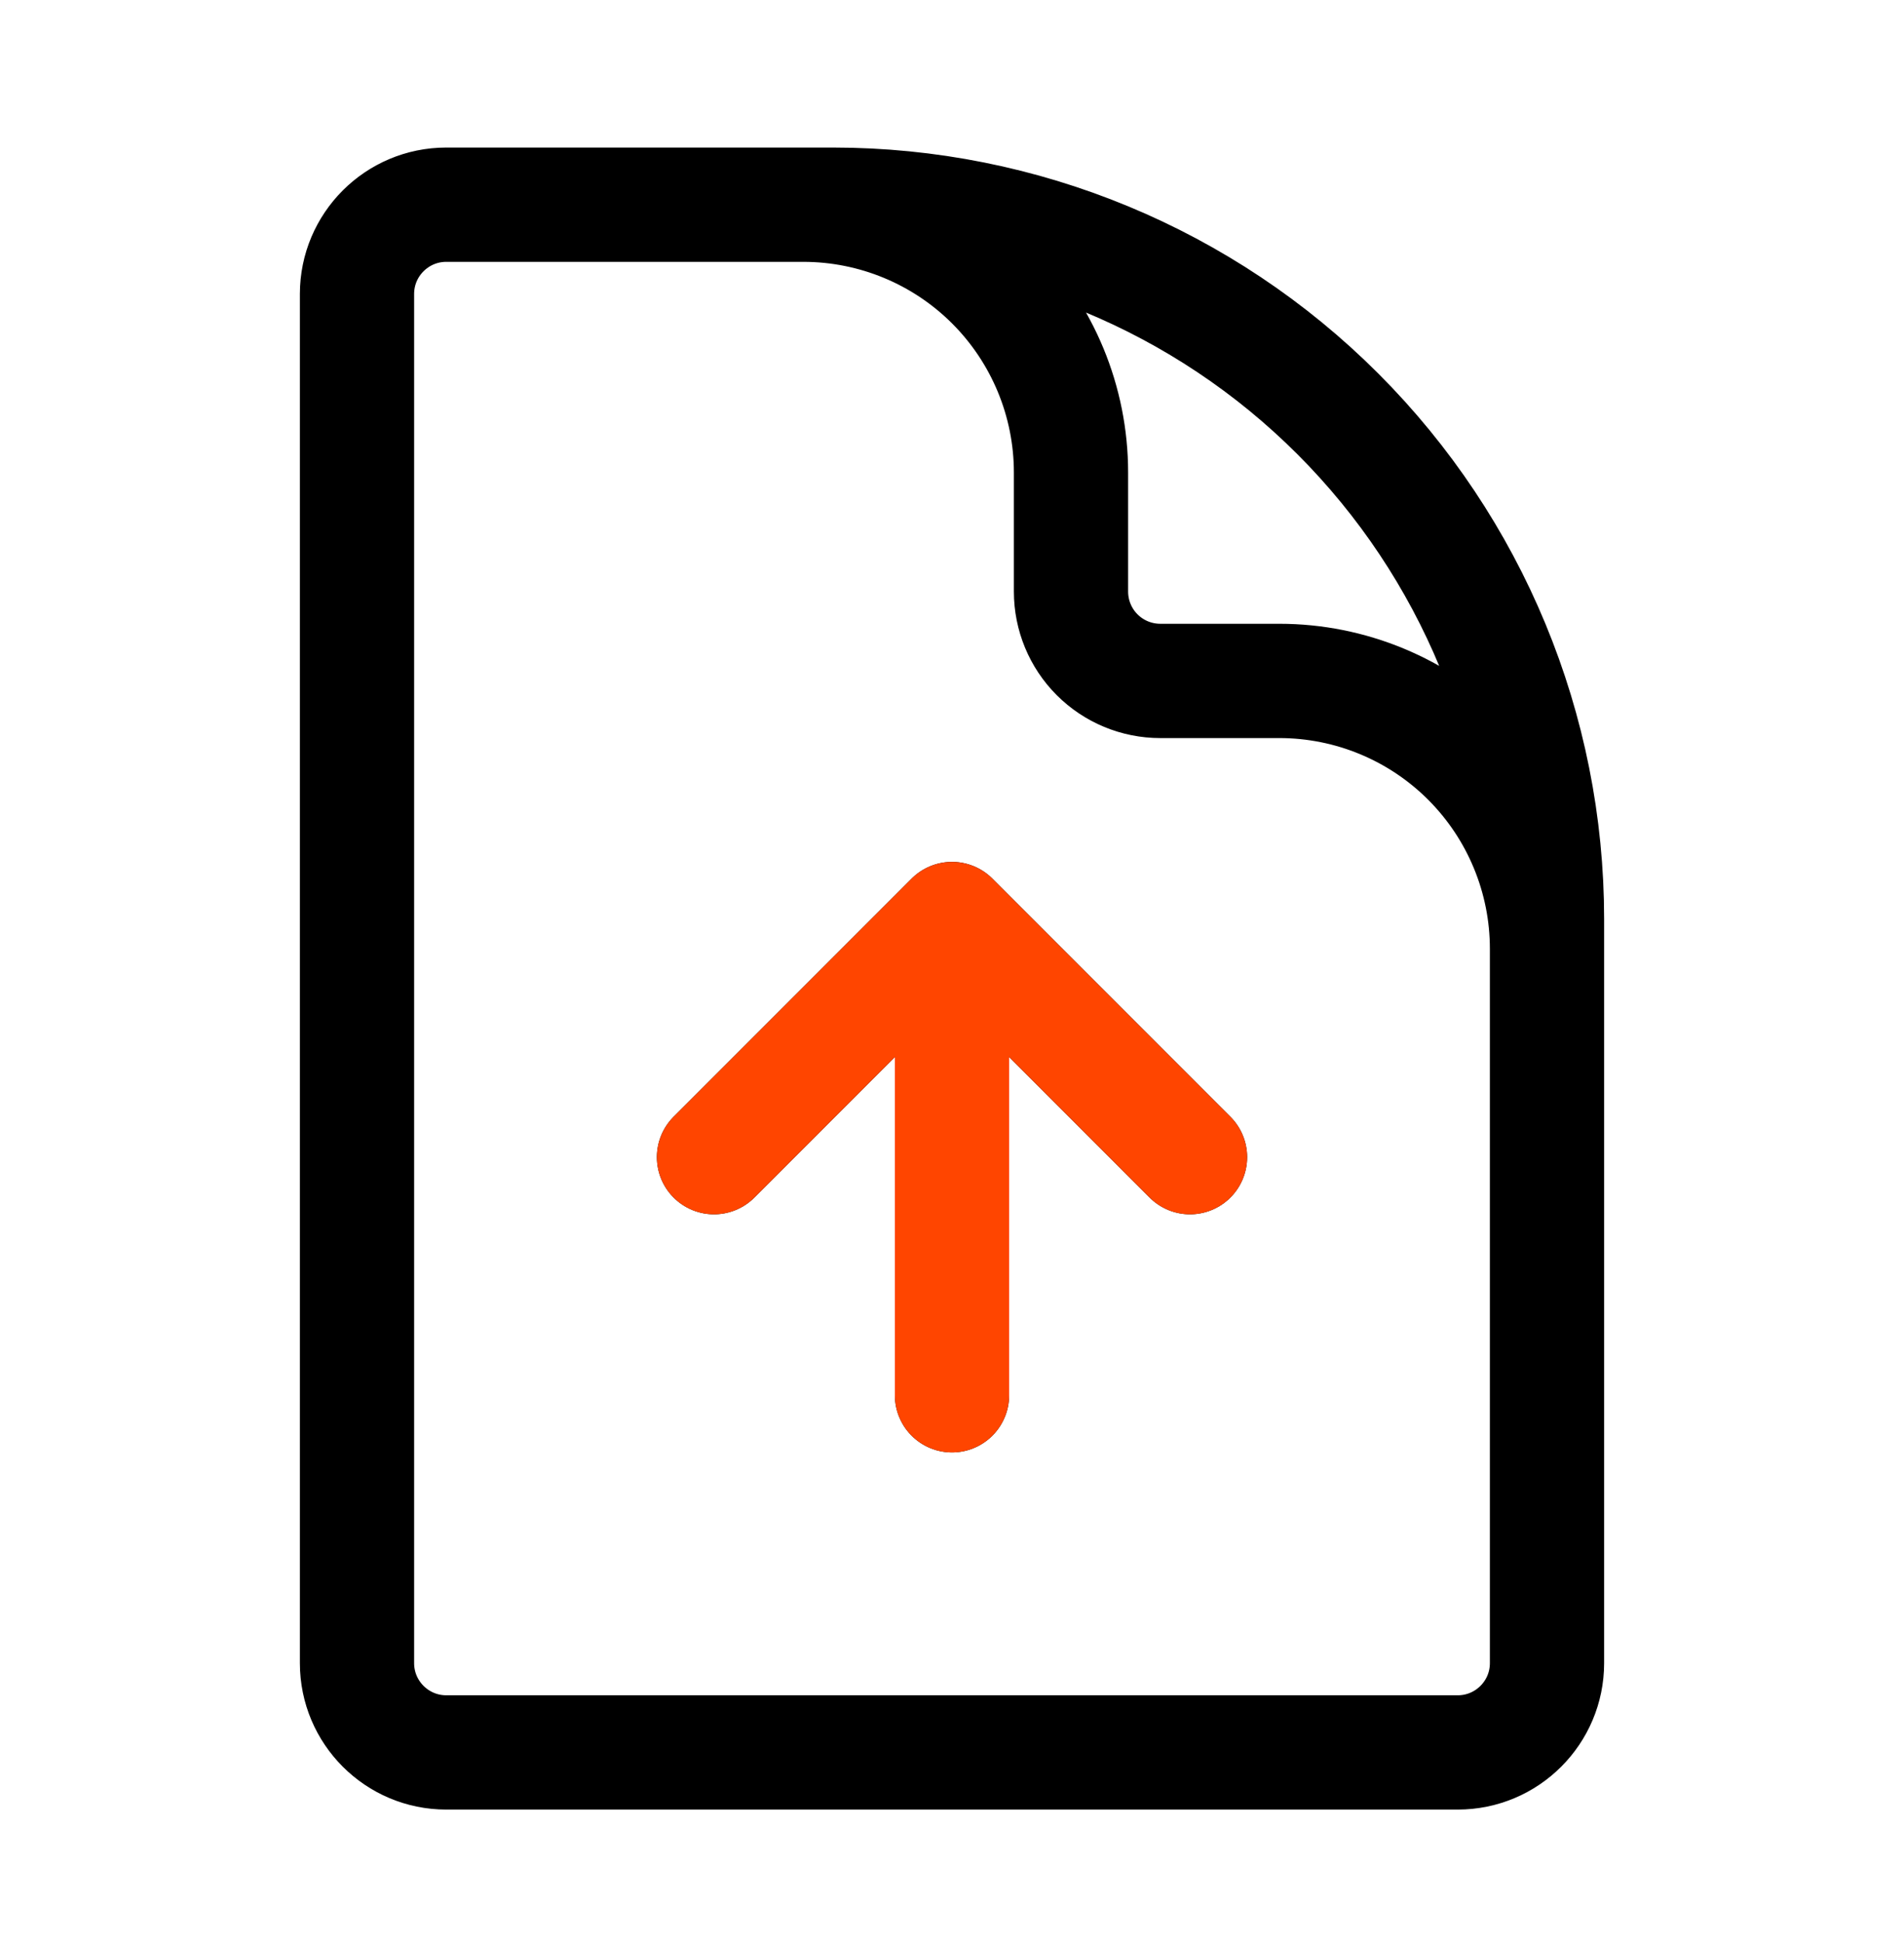 <svg width="50" height="51" viewBox="0 0 50 51" fill="none" xmlns="http://www.w3.org/2000/svg">
<path d="M40.625 30.373V24.904C40.625 23.039 39.884 21.251 38.566 19.932C37.247 18.613 35.459 17.873 33.594 17.873H30.469C29.847 17.873 29.251 17.626 28.811 17.186C28.372 16.747 28.125 16.15 28.125 15.529V12.404C28.125 10.539 27.384 8.751 26.066 7.432C24.747 6.113 22.959 5.373 21.094 5.373H17.188M31.25 30.373L25 24.123M25 24.123L18.75 30.373M25 24.123V36.623M21.875 5.373H11.719C10.425 5.373 9.375 6.423 9.375 7.716V43.654C9.375 44.948 10.425 45.998 11.719 45.998H38.281C39.575 45.998 40.625 44.948 40.625 43.654V24.123C40.625 19.15 38.65 14.381 35.133 10.864C31.617 7.348 26.848 5.373 21.875 5.373Z" stroke="black" stroke-width="3" stroke-linecap="round" stroke-linejoin="round"/>
<path d="M31.25 30.373L25 24.123M25 24.123L18.75 30.373M25 24.123V36.623" stroke="#FF4500" stroke-width="3" stroke-linecap="round" stroke-linejoin="round"/>
</svg>
